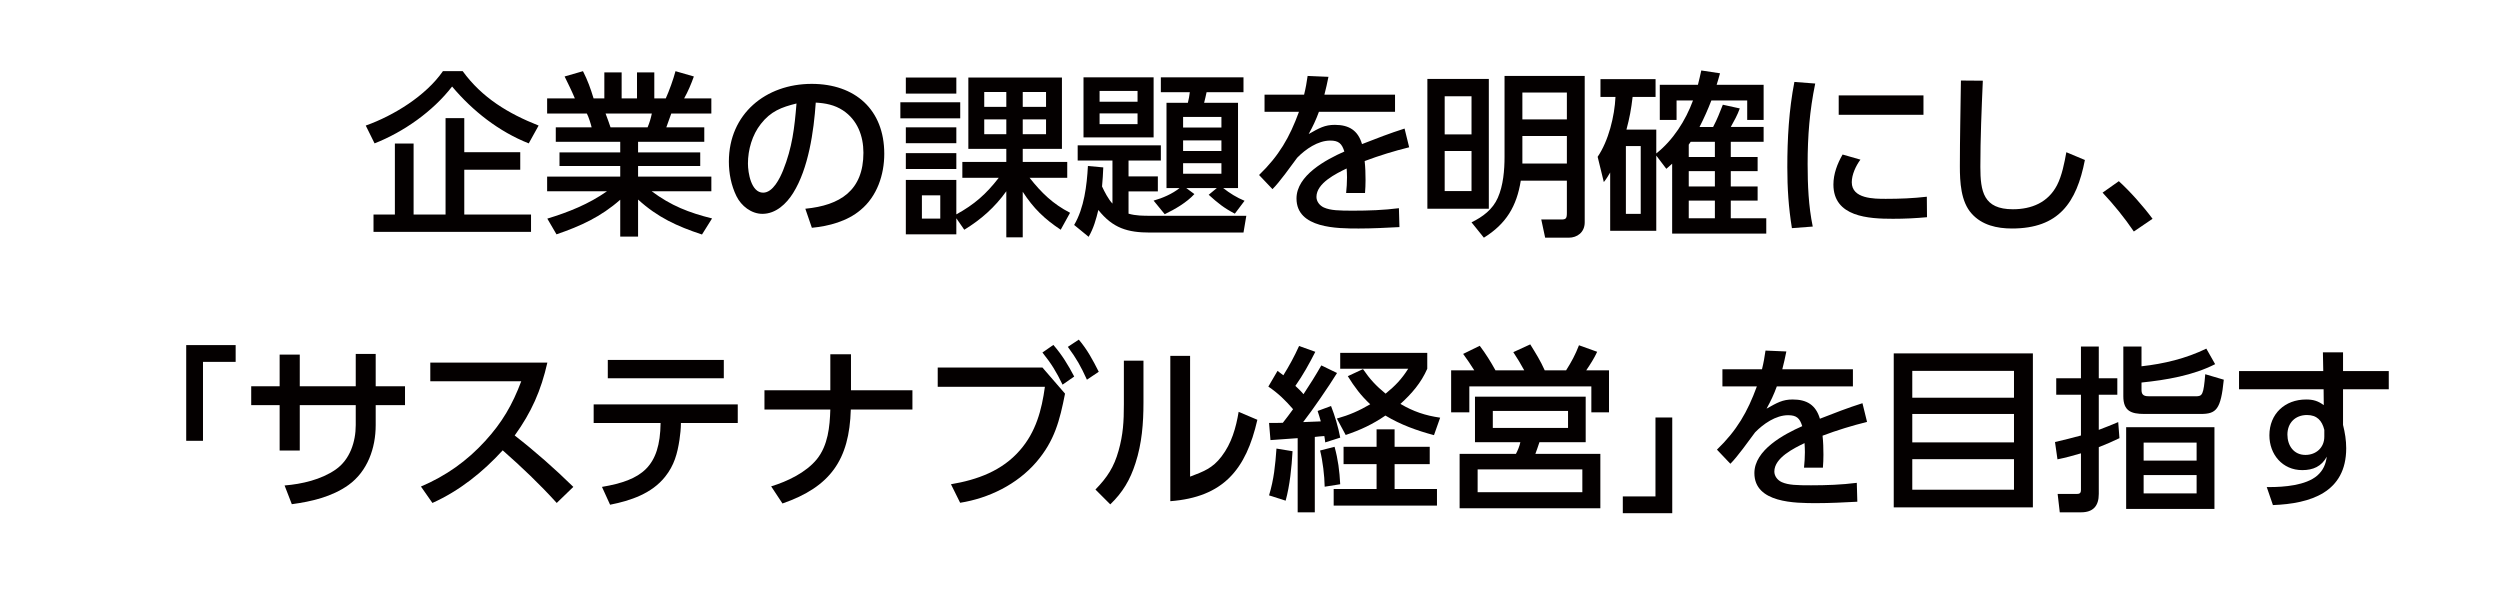 <?xml version="1.0" encoding="utf-8"?>
<!-- Generator: Adobe Illustrator 24.3.0, SVG Export Plug-In . SVG Version: 6.00 Build 0)  -->
<svg version="1.1" id="レイヤー_1" xmlns="http://www.w3.org/2000/svg" xmlns:xlink="http://www.w3.org/1999/xlink" x="0px"
	 y="0px" width="380px" height="90px" viewBox="0 0 380 90" style="enable-background:new 0 0 380 90;" xml:space="preserve">
<style type="text/css">
	.st0{fill:none;}
	.st1{fill:#040000;}
</style>
<rect class="st0" width="380" height="90"/>
<g>
	<path class="st1" d="M55.594,19.085c4.241-1.504,9.152-4.536,11.729-8.268h3.006c2.952,4.053,6.925,6.442,11.541,8.268l-1.503,2.71
		c-4.536-1.798-8.508-4.911-11.649-8.643c-2.925,3.785-7.354,6.898-11.783,8.643L55.594,19.085z M79.079,25.795H70.57v6.817h10.146
		v2.63H56.774v-2.63h3.248v-10.79h2.845v10.79h4.858V17.958h2.845v5.181h8.508V25.795z"/>
	<path class="st1" d="M108.233,33.203l-1.53,2.442c-3.812-1.261-6.737-2.604-9.716-5.314v5.637h-2.711v-5.609
		c-2.953,2.604-6.012,3.999-9.689,5.261l-1.396-2.389c3.248-0.993,6.281-2.201,9.072-4.16h-9.099v-2.229h11.112v-1.61h-9.233v-2.066
		h9.233v-1.61h-9.797v-2.201h5.449c-0.107-0.482-0.483-1.664-0.725-2.093h-6.039v-2.309h4.214c-0.51-1.208-0.993-2.174-1.557-3.328
		l2.792-0.806c0.725,1.423,1.154,2.631,1.61,4.134h1.637v-3.945h2.63v3.945h2.335v-3.945h2.63v3.945h1.745
		c0.51-1.127,1.154-2.898,1.476-4.134l2.792,0.806c-0.403,1.127-0.886,2.281-1.476,3.328h4.133v2.309h-6.093
		c-0.269,0.697-0.483,1.396-0.751,2.093h5.771v2.201H96.987v1.61h9.448v2.066h-9.448v1.61h11.139v2.229h-9.072
		C102.006,31.27,104.69,32.317,108.233,33.203z M92.048,17.26c0.375,0.939,0.456,1.288,0.751,2.093h5.636
		c0.295-0.697,0.483-1.342,0.644-2.093H92.048z"/>
	<path class="st1" d="M122.41,31.727c5.287-0.511,8.83-2.765,8.83-8.509c0-2.55-0.913-4.992-3.113-6.441
		c-1.262-0.832-2.657-1.101-4.133-1.181c-0.295,4.348-1.101,10.011-3.436,13.742c-1.02,1.637-2.63,3.167-4.67,3.167
		c-1.691,0-3.221-1.208-3.945-2.685c-0.805-1.637-1.154-3.462-1.154-5.261c0-7.246,5.61-11.81,12.588-11.81
		c6.603,0,11.032,3.919,11.032,10.629c0,3.194-1.101,6.469-3.597,8.535c-2.013,1.718-4.832,2.47-7.408,2.711L122.41,31.727z
		 M115.646,18.843c-1.315,1.664-1.959,3.919-1.959,6.013c0,1.396,0.483,4.429,2.308,4.429c1.503,0,2.55-2.201,3.033-3.382
		c1.396-3.463,1.745-6.522,2.04-10.173C118.786,16.293,117.149,16.911,115.646,18.843z"/>
	<path class="st1" d="M145.954,15.542v2.442h-9.099v-2.442H145.954z M151.805,27.03h-5.529v-2.416h6.683v-1.986h-5.771V11.785
		h14.226v10.843h-5.958v1.986h6.764v2.416h-5.717c1.798,2.281,3.543,3.973,6.146,5.314l-1.422,2.576
		c-2.496-1.664-4.133-3.247-5.771-5.771v6.925h-2.497V29.07c-1.745,2.442-3.838,4.294-6.388,5.851l-1.208-1.744v2.442h-7.676v-8.267
		h7.676v5.233C148.101,31.083,149.899,29.499,151.805,27.03z M145.363,11.785v2.442h-7.676v-2.442H145.363z M145.363,19.353v2.416
		h-7.676v-2.416H145.363z M145.363,23.272v2.416h-7.676v-2.416H145.363z M140.129,29.687v3.543h2.792v-3.543H140.129z
		 M149.604,13.985v2.255h3.355v-2.255H149.604z M149.604,18.146V20.4h3.355v-2.254H149.604z M155.456,13.985v2.255h3.542v-2.255
		H155.456z M155.456,18.146V20.4h3.542v-2.254H155.456z"/>
	<path class="st1" d="M169.095,24.399h-5.288v-2.308h12.642v2.308h-4.912v2.416h4.456v2.281h-4.456v3.382
		c1.101,0.322,2.254,0.322,3.409,0.322h14.494l-0.429,2.55h-14.172c-3.462,0-5.69-0.671-7.891-3.436
		c-0.349,1.449-0.725,2.791-1.476,4.08l-2.201-1.799c1.53-2.604,1.932-6.012,2.093-8.965l2.335,0.215
		c-0.027,0.967-0.107,1.933-0.188,2.899c0.402,0.858,0.939,1.905,1.583,2.604V24.399z M175.349,11.757v9.126h-10.656v-9.126H175.349
		z M167.136,13.825v1.637h5.771v-1.637H167.136z M167.136,17.233v1.638h5.771v-1.638H167.136z M177.308,28.586V15.623h3.248
		c0.134-0.537,0.241-1.073,0.295-1.61h-4.402v-2.255h12.562v2.255h-5.61c-0.107,0.537-0.241,1.073-0.375,1.61h5.153v12.964h-2.255
		c0.993,0.778,2.067,1.449,3.248,1.933l-1.477,1.959c-1.691-0.886-2.577-1.61-3.972-2.872l1.234-1.02h-4.643l1.234,0.912
		c-1.181,1.289-2.952,2.309-4.509,3.061l-1.691-2.067c1.342-0.375,2.845-1.02,3.945-1.905H177.308z M179.831,17.77v1.61h5.825v-1.61
		H179.831z M179.831,21.339v1.61h5.825v-1.61H179.831z M179.831,24.802v1.61h5.825v-1.61H179.831z"/>
	<path class="st1" d="M212.045,14.388v2.604h-11.568c-0.483,1.314-0.886,2.146-1.557,3.382c1.61-0.913,2.442-1.396,3.973-1.396
		c2.146,0,3.516,0.832,4.133,2.925c2.12-0.832,4.268-1.664,6.469-2.361l0.698,2.845c-2.282,0.563-4.563,1.262-6.765,2.094
		c0.107,0.966,0.135,1.933,0.135,2.898c0,0.645-0.027,1.315-0.081,1.96h-2.871c0.08-0.779,0.134-1.584,0.134-2.362
		c0-0.456-0.026-0.913-0.054-1.369c-1.61,0.778-4.59,2.228-4.59,4.321c0,0.698,0.483,1.315,1.128,1.61
		c1.02,0.456,2.335,0.483,4.455,0.483c2.309,0,4.644-0.08,6.951-0.376l0.081,2.872c-2.066,0.107-4.134,0.215-6.2,0.215
		c-3.221,0-9.448,0-9.448-4.562c0-3.517,4.482-5.905,7.274-7.14c-0.376-1.208-0.859-1.664-2.147-1.664
		c-1.879,0-3.758,1.314-5.02,2.604c-0.939,1.261-2.71,3.757-3.757,4.777l-2.04-2.147c3.033-2.926,4.644-5.717,6.065-9.608h-5.233
		v-2.604h6.012c0.242-0.967,0.403-1.879,0.537-2.846l3.167,0.135c-0.188,0.912-0.376,1.825-0.617,2.711H212.045z"/>
	<path class="st1" d="M226.302,31.727h-9.341V12h9.341V31.727z M219.592,14.629v5.798h4.079v-5.798H219.592z M219.592,22.95v6.093
		h4.079V22.95H219.592z M240.876,33.793c0,1.53-1.154,2.335-2.416,2.335h-3.597l-0.59-2.765h3.032c0.698,0,0.859-0.134,0.859-0.993
		v-4.911h-7.006c-0.617,3.892-2.228,6.575-5.609,8.669l-1.879-2.335c1.718-0.832,3.221-1.959,3.999-3.73
		c0.833-1.879,1.021-4.214,1.021-6.228V11.542h12.186V33.793z M231.401,14.066v4.08h6.764v-4.08H231.401z M231.401,20.668v3.436
		c0,0.241,0,0.51,0,0.752h6.764v-4.188H231.401z"/>
	<path class="st1" d="M257.334,15.274h-2.496v2.952h-2.55v-5.341h5.798c0.188-0.725,0.349-1.45,0.51-2.175l2.845,0.43
		c-0.16,0.591-0.321,1.154-0.51,1.745h7.14v5.341h-2.496v-2.952h-5.448c-0.563,1.449-1.101,2.657-1.799,4.025h2.067
		c0.697-1.342,0.912-1.985,1.476-3.382l2.577,0.564c-0.35,0.992-0.859,1.905-1.369,2.817h4.992v2.255h-4.992v2.309h4.08v2.146h-4.08
		v2.336h4.08v2.146h-4.08v2.685h5.395v2.335h-14.306V24.882c-0.295,0.269-0.59,0.537-0.886,0.778l-1.529-2.013v11.434h-7.006v-8.857
		c-0.376,0.617-0.51,0.886-0.966,1.449l-0.939-3.838c1.664-2.442,2.576-6.173,2.711-9.099h-2.281v-2.711h8.374v2.711h-3.489
		c-0.215,1.852-0.457,3.167-0.939,4.966h4.536v3.623C254.302,21.313,256.207,18.333,257.334,15.274z M247.135,22.199v10.307h2.255
		V22.199H247.135z M256.69,23.863h3.972v-2.309h-3.677c-0.107,0.134-0.188,0.295-0.295,0.43V23.863z M256.69,26.009v2.336h3.972
		v-2.336H256.69z M256.69,30.492v2.685h3.972v-2.685H256.69z"/>
	<path class="st1" d="M275.914,12.697c-0.859,4.16-1.154,7.999-1.154,12.239c0,3.141,0.134,6.415,0.778,9.502l-3.167,0.241
		c-0.51-3.141-0.698-6.066-0.698-9.26c0-4.321,0.242-8.696,1.074-12.964L275.914,12.697z M282.785,24.265
		c-0.698,0.939-1.315,2.281-1.315,3.436c0,2.523,3.382,2.523,5.181,2.523c2.066,0,4.16-0.081,6.227-0.322l0.026,3.113
		c-1.718,0.161-3.436,0.241-5.18,0.241c-3.677,0-9.045-0.269-9.045-5.207c0-1.61,0.59-3.167,1.396-4.562L282.785,24.265z
		 M292.367,14.496v2.952h-12.884v-2.952H292.367z"/>
	<path class="st1" d="M301.39,12.267c-0.188,4.349-0.375,8.75-0.375,13.099c0,3.758,0.482,6.441,4.938,6.441
		c2.845,0,5.341-1.02,6.71-3.65c0.751-1.449,1.127-3.382,1.422-5.019l2.818,1.181c-1.261,6.495-3.972,10.414-11.085,10.414
		c-2.281,0-4.562-0.51-6.119-2.255c-1.664-1.825-1.799-4.857-1.799-7.193c0-4.348,0.107-8.696,0.161-13.044L301.39,12.267z"/>
	<path class="st1" d="M327.188,33.256l-2.845,1.933c-1.423-2.094-3.007-4.053-4.751-5.904l2.47-1.745
		C323.78,29.096,325.819,31.405,327.188,33.256z"/>
	<path class="st1" d="M28.304,52.454h7.515v2.55h-4.965v11.998h-2.55V52.454z"/>
	<path class="st1" d="M61.562,58.708v2.872h-4.456v3.033c0,3.489-1.235,7.032-4.16,9.125c-2.496,1.771-5.583,2.497-8.589,2.899
		l-1.101-2.846c2.63-0.214,5.556-0.886,7.757-2.415c2.174-1.503,3.06-4.214,3.06-6.764V61.58h-8.508v6.898h-3.06V61.58h-4.321
		v-2.872h4.321v-4.804h3.06v4.804h8.508v-4.911h3.033v4.911H61.562z"/>
	<path class="st1" d="M87.146,74.007l-2.523,2.442c-2.577-2.845-5.341-5.475-8.213-7.998c-3.006,3.302-6.603,6.173-10.682,7.998
		l-1.745-2.496c3.785-1.61,6.979-3.864,9.77-6.925c2.577-2.817,4.133-5.502,5.475-9.071H65.405v-2.846H83.2
		c-0.966,4.268-2.416,7.542-4.966,11.085C81.348,68.612,84.327,71.242,87.146,74.007z"/>
	<path class="st1" d="M103.497,64.452c0,0.645-0.107,1.664-0.215,2.389c-0.322,2.12-0.805,3.892-2.174,5.609
		c-2.04,2.577-5.261,3.65-8.375,4.268l-1.234-2.711c6.039-1.02,8.83-3.032,8.911-9.716H90.237v-2.818h21.902v2.818h-8.643V64.452z
		 M110.019,54.709V57.5H92.385v-2.791H110.019z"/>
	<path class="st1" d="M138.689,59.325v2.926h-9.367c-0.215,7.649-3.113,11.756-10.387,14.279l-1.718-2.604
		c2.469-0.752,5.288-2.094,6.952-4.134c1.691-2.12,1.959-4.911,2.04-7.542h-10.012v-2.926h10.012v-5.475h3.14v5.475H138.689z"/>
	<path class="st1" d="M158.449,55.863l3.436,3.973c-0.805,4.079-1.583,7.166-4.375,10.414c-2.926,3.382-7.193,5.475-11.568,6.173
		l-1.396-2.818c3.999-0.671,7.784-2.04,10.494-5.18c2.416-2.765,3.302-6.093,3.785-9.636h-16.292v-2.926H158.449z M160.113,52.428
		c1.342,1.557,2.201,2.979,3.167,4.805l-1.771,1.234c-0.966-1.986-1.664-3.141-3.06-4.885L160.113,52.428z M163.978,51.622
		c1.315,1.557,2.121,3.087,3.033,4.886l-1.798,1.207c-0.939-2.066-1.557-3.167-2.899-4.992L163.978,51.622z"/>
	<path class="st1" d="M173.807,61.204c0,3.141-0.241,6.2-1.208,9.18c-0.805,2.522-1.933,4.455-3.838,6.28l-2.254-2.254
		c1.798-1.853,2.818-3.409,3.516-5.905c0.698-2.47,0.805-4.482,0.805-7.032v-6.656h2.979V61.204z M180.893,72.45
		c2.04-0.778,3.409-1.262,4.777-3.06c1.53-1.986,2.201-4.375,2.604-6.791l2.845,1.208c-1.718,7.542-5.153,11.756-13.232,12.374
		v-22.09h3.006V72.45z"/>
	<path class="st1" d="M192.788,58.762l1.396-2.389c0.295,0.215,0.59,0.43,0.885,0.671c0.886-1.422,1.691-2.898,2.39-4.455
		l2.469,0.886c-0.912,1.798-1.879,3.543-3.033,5.18c0.43,0.403,0.859,0.806,1.235,1.262c0.966-1.449,1.852-2.872,2.711-4.375
		l2.389,1.154c-1.182,1.933-3.785,5.717-5.153,7.462c0.886-0.027,1.771-0.081,2.684-0.107c-0.161-0.564-0.295-1.021-0.483-1.584
		l2.04-0.752c0.591,1.504,1.101,3.222,1.396,4.805l-2.281,0.725c-0.026-0.349-0.08-0.617-0.134-0.966
		c-0.483,0.026-0.967,0.08-1.449,0.134v11.461h-2.604V66.6c-1.369,0.107-2.765,0.188-4.134,0.295l-0.215-2.604
		c0.698,0,1.396,0,2.094-0.027c0.537-0.671,1.047-1.368,1.557-2.066C195.392,60.855,194.265,59.755,192.788,58.762z M195.419,76.101
		l-2.523-0.805c0.752-2.496,0.939-4.563,1.128-7.113l2.442,0.402C196.331,71.028,196.062,73.738,195.419,76.101z M203.712,73.604
		l-2.361,0.376c-0.027-1.664-0.296-3.919-0.698-5.502l2.201-0.564C203.391,69.874,203.604,71.564,203.712,73.604z M217.32,70.545
		h-5.341v3.784h6.441v2.523h-15.702v-2.523h6.522v-3.784h-5.019v-2.631h5.019v-2.657h2.738v2.657h5.341V70.545z M214.046,56.051
		h-10.334v-2.415h13.232v2.415c-0.939,2.147-2.361,3.785-4.079,5.342c1.959,1.154,3.784,1.771,6.039,2.093l-0.939,2.657
		c-2.604-0.697-5.073-1.583-7.382-2.979c-1.959,1.342-3.811,2.2-6.039,2.952l-1.342-2.496c1.906-0.537,3.382-1.181,5.073-2.174
		c-1.396-1.289-2.416-2.657-3.409-4.268l2.309-1.074c1.047,1.53,1.986,2.55,3.436,3.731
		C212.087,58.628,213.025,57.661,214.046,56.051z"/>
	<path class="st1" d="M231.686,56.293c-0.51-0.939-1.074-1.879-1.664-2.765l2.576-1.182c0.859,1.396,1.53,2.443,2.201,3.946h3.248
		c0.832-1.315,1.396-2.362,1.959-3.812l2.765,0.993c-0.456,0.993-1.047,1.905-1.664,2.818h3.462v6.388h-2.684v-3.945h-18.547v3.945
		h-2.765v-6.388h3.517c-0.537-0.859-1.101-1.691-1.691-2.496l2.523-1.235c0.912,1.208,1.664,2.416,2.389,3.731H231.686z
		 M241.025,67.217h-7.032c-0.188,0.59-0.402,1.181-0.617,1.771h9.877v8.267h-21.392v-8.267h8.562
		c0.295-0.563,0.537-1.154,0.671-1.771h-6.897v-6.925h16.828V67.217z M224.6,71.35v3.463h15.916V71.35H224.6z M226.907,62.466v2.577
		h11.435v-2.577H226.907z"/>
	<path class="st1" d="M254.182,78.006h-7.515v-2.55h4.965V63.459h2.55V78.006z"/>
	<path class="st1" d="M281.643,56.132v2.604h-11.567c-0.483,1.314-0.886,2.146-1.558,3.382c1.61-0.913,2.442-1.396,3.973-1.396
		c2.147,0,3.517,0.832,4.134,2.925c2.12-0.832,4.268-1.664,6.468-2.361l0.698,2.845c-2.281,0.563-4.562,1.262-6.764,2.094
		c0.107,0.966,0.134,1.933,0.134,2.898c0,0.645-0.026,1.315-0.08,1.96h-2.872c0.081-0.779,0.135-1.584,0.135-2.362
		c0-0.456-0.027-0.913-0.054-1.369c-1.611,0.778-4.59,2.228-4.59,4.321c0,0.698,0.482,1.315,1.127,1.61
		c1.02,0.456,2.335,0.483,4.455,0.483c2.309,0,4.644-0.08,6.952-0.376l0.08,2.872c-2.066,0.107-4.133,0.215-6.2,0.215
		c-3.221,0-9.447,0-9.447-4.562c0-3.517,4.482-5.905,7.273-7.14c-0.376-1.208-0.858-1.664-2.147-1.664
		c-1.878,0-3.757,1.314-5.019,2.604c-0.939,1.261-2.711,3.757-3.758,4.777l-2.04-2.147c3.033-2.926,4.644-5.717,6.066-9.608h-5.234
		v-2.604h6.013c0.241-0.967,0.402-1.879,0.536-2.846l3.168,0.135c-0.188,0.912-0.376,1.825-0.617,2.711H281.643z"/>
	<path class="st1" d="M308.998,53.716v23.405h-21.15V53.716H308.998z M306.126,60.453v-4.08h-15.46v4.08H306.126z M290.666,67.243
		h15.46v-4.321h-15.46V67.243z M290.666,74.437h15.46v-4.644h-15.46V74.437z"/>
	<path class="st1" d="M321.968,64.157l0.188,2.442c-1.047,0.51-2.094,0.966-3.141,1.368v7.113c0,1.825-0.858,2.791-2.684,2.791
		h-3.248l-0.322-2.791h2.738c0.483,0,0.805,0,0.805-0.617v-5.557c-1.181,0.35-2.361,0.671-3.569,0.913l-0.376-2.631
		c1.315-0.295,2.631-0.644,3.945-0.993v-6.2h-3.757V57.5h3.757v-4.831h2.711V57.5h2.818v2.496h-2.818v5.342
		C320.008,64.962,320.975,64.586,321.968,64.157z M335.36,52.991l1.342,2.362c-3.354,1.718-7.488,2.415-11.192,2.791v1.154
		c0,0.858,0.537,0.939,1.235,0.939h7.005c1.021,0,1.181-0.215,1.449-3.355l2.818,0.832c-0.456,4.536-1.127,5.207-3.516,5.207h-8.562
		c-2.013,0-3.193-0.456-3.193-2.684v-7.569h2.764v3.007C328.919,55.3,332.274,54.494,335.36,52.991z M336.596,77.362h-13.421V64.936
		h13.421V77.362z M325.832,67.271v2.737h8.053v-2.737H325.832z M325.832,72.209V75h8.053v-2.791H325.832z"/>
	<path class="st1" d="M363.093,56.4v2.764h-6.952v5.422c0.295,1.182,0.483,2.335,0.483,3.543c0,6.737-5.448,8.428-11.139,8.643
		l-0.939-2.737c0.134,0,0.269,0,0.402,0c2.201,0,5.529-0.242,7.273-1.745c0.913-0.805,1.289-1.718,1.45-2.871
		c-0.806,1.476-2.067,2.039-3.731,2.039c-3.006,0-4.992-2.389-4.992-5.287c0-3.274,2.362-5.448,5.583-5.448
		c1.073,0,1.798,0.214,2.684,0.858l-0.026-2.416h-12.856V56.4h12.803l-0.054-2.846h3.06V56.4H363.093z M350.665,63.083
		c-1.798,0-2.979,1.208-2.979,2.979c0,1.664,0.966,3.087,2.737,3.087c1.61,0,2.872-1.101,2.872-2.765v-1.047
		C352.946,63.915,352.168,63.083,350.665,63.083z"/>
</g>
</svg>
